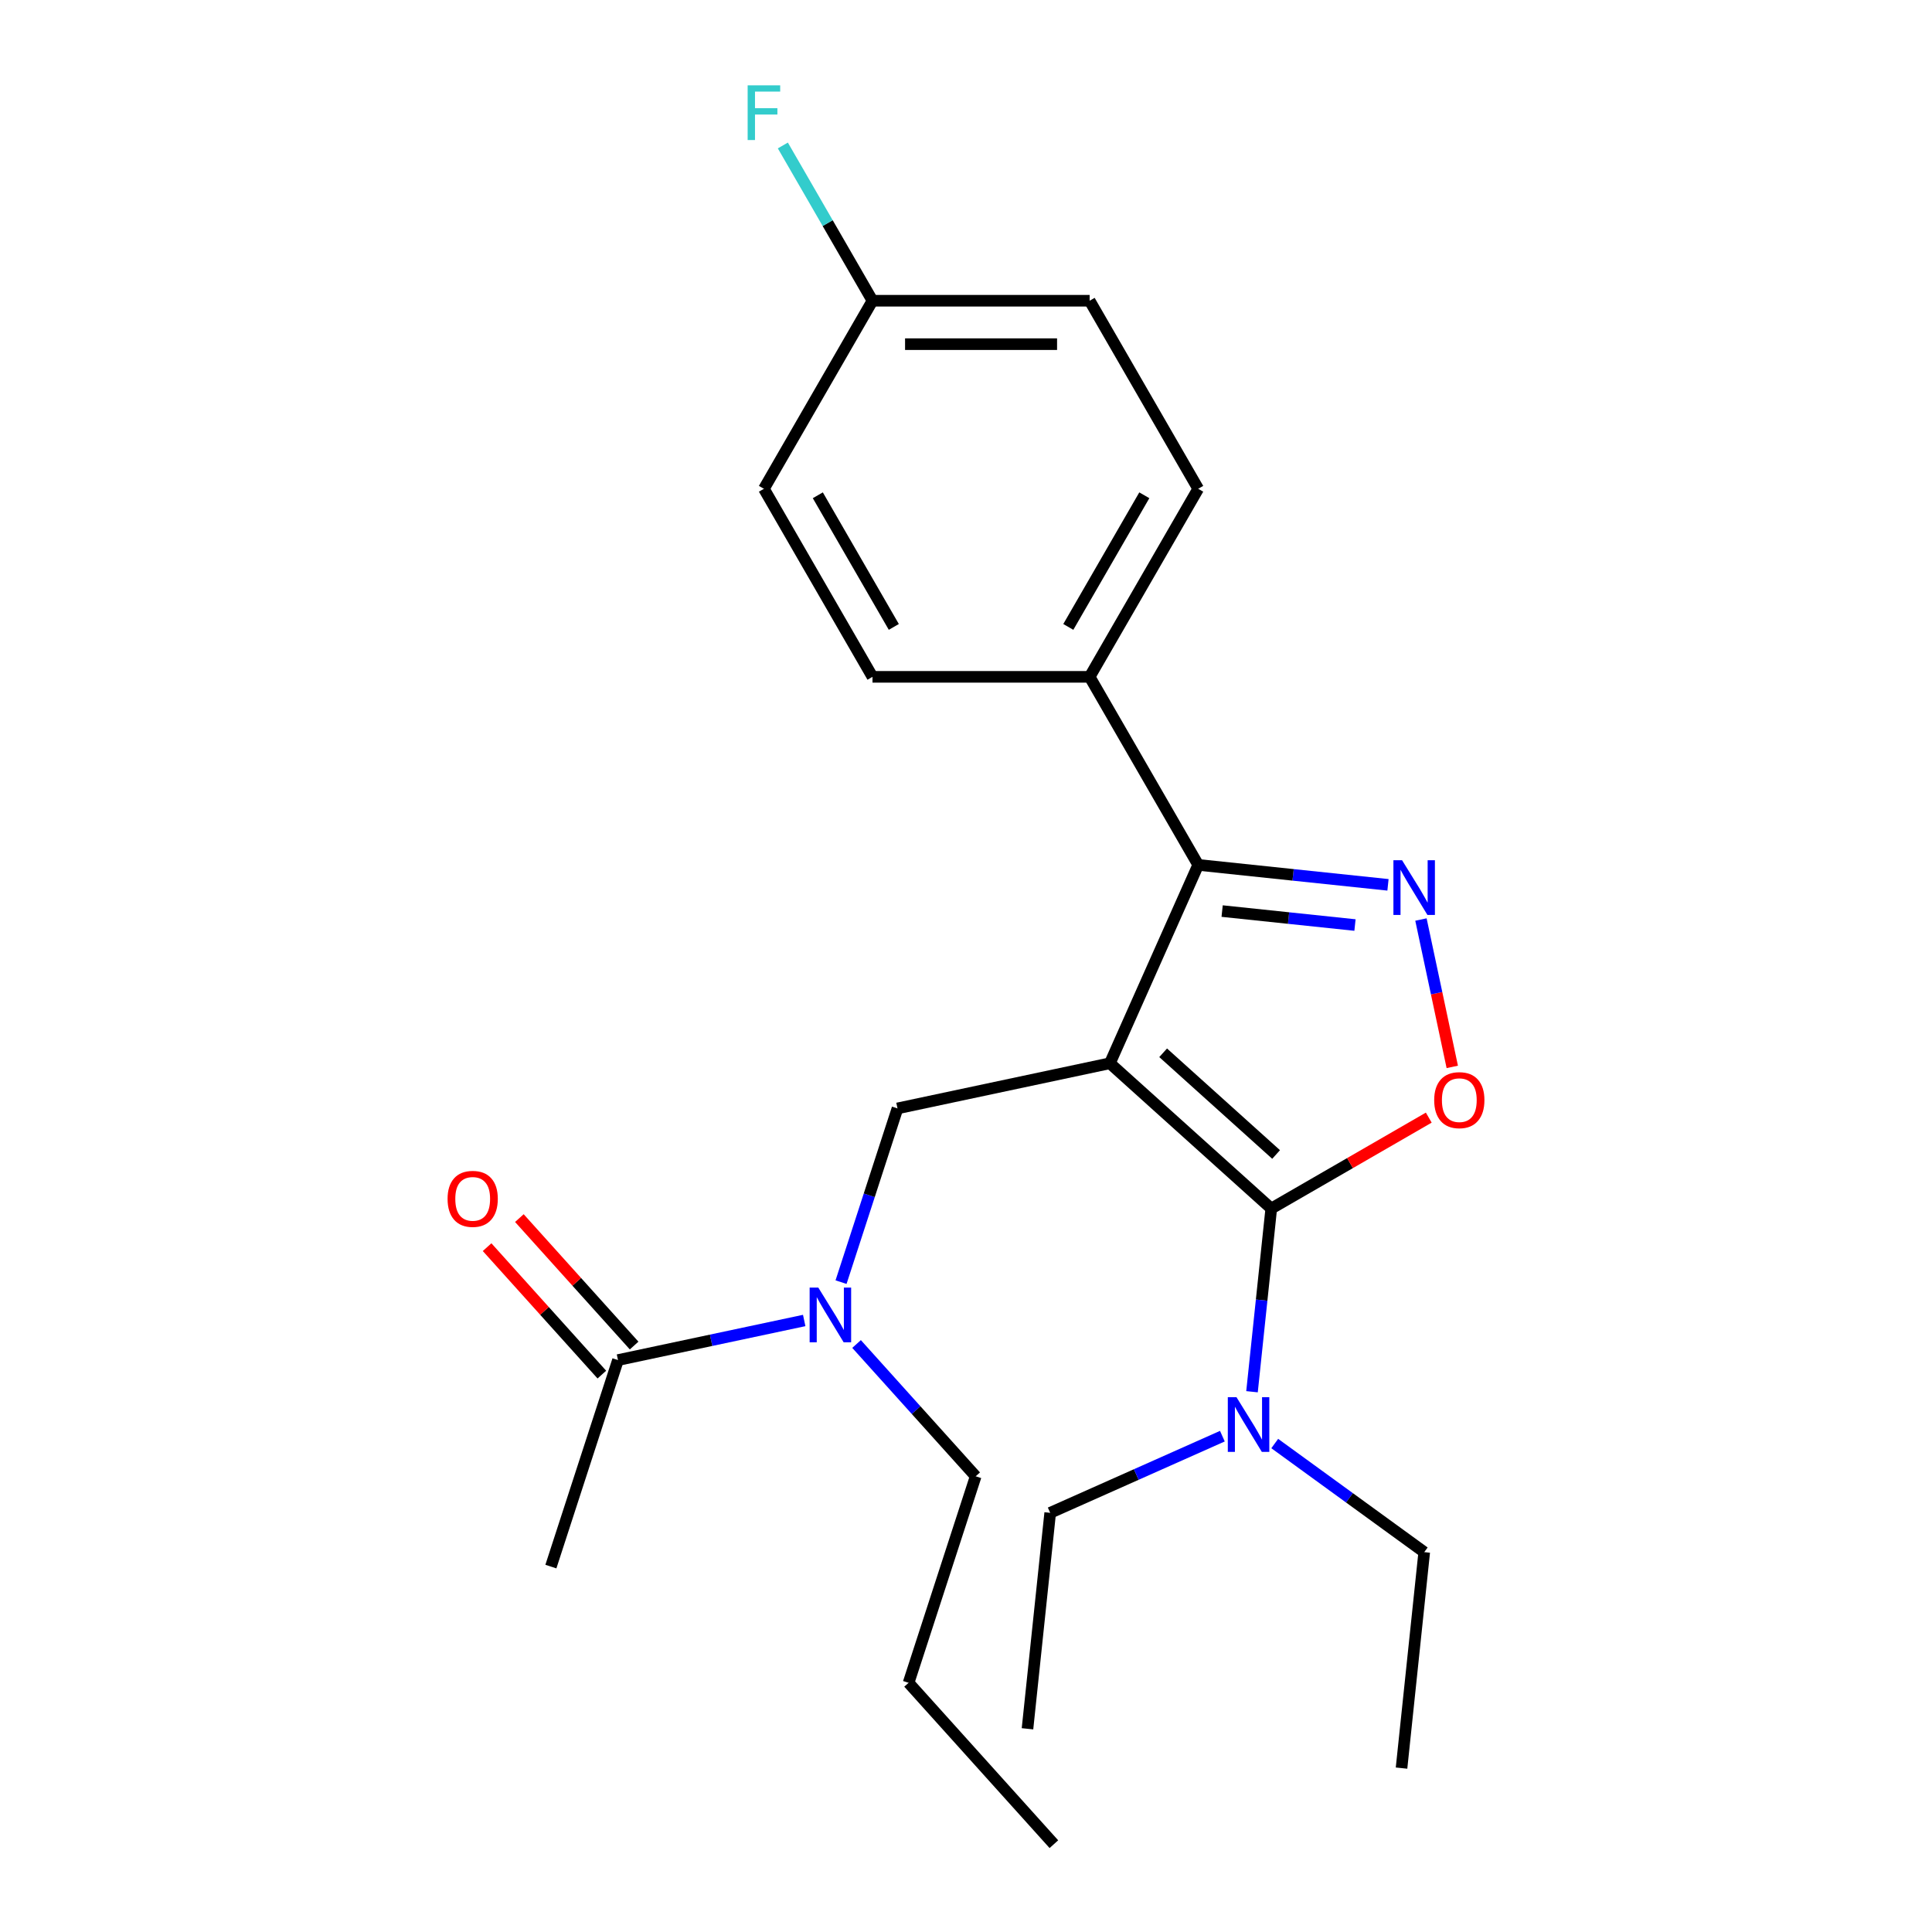 <?xml version='1.0' encoding='iso-8859-1'?>
<svg version='1.1' baseProfile='full'
              xmlns='http://www.w3.org/2000/svg'
                      xmlns:rdkit='http://www.rdkit.org/xml'
                      xmlns:xlink='http://www.w3.org/1999/xlink'
                  xml:space='preserve'
width='1000px' height='1000px' viewBox='0 0 1000 1000'>
<!-- END OF HEADER -->
<rect style='opacity:1.0;fill:#FFFFFF;stroke:none' width='1000' height='1000' x='0' y='0'> </rect>
<path class='bond-0' d='M 285.138,810.864 L 319.87,703.972' style='fill:none;fill-rule:evenodd;stroke:#000000;stroke-width:6px;stroke-linecap:butt;stroke-linejoin:miter;stroke-opacity:1' />
<path class='bond-1' d='M 435.321,663.634 L 449.93,618.673' style='fill:none;fill-rule:evenodd;stroke:#0000FF;stroke-width:6px;stroke-linecap:butt;stroke-linejoin:miter;stroke-opacity:1' />
<path class='bond-1' d='M 449.93,618.673 L 464.539,573.711' style='fill:none;fill-rule:evenodd;stroke:#000000;stroke-width:6px;stroke-linecap:butt;stroke-linejoin:miter;stroke-opacity:1' />
<path class='bond-2' d='M 416.257,683.484 L 368.064,693.728' style='fill:none;fill-rule:evenodd;stroke:#0000FF;stroke-width:6px;stroke-linecap:butt;stroke-linejoin:miter;stroke-opacity:1' />
<path class='bond-2' d='M 368.064,693.728 L 319.87,703.972' style='fill:none;fill-rule:evenodd;stroke:#000000;stroke-width:6px;stroke-linecap:butt;stroke-linejoin:miter;stroke-opacity:1' />
<path class='bond-3' d='M 443.357,695.652 L 474.185,729.89' style='fill:none;fill-rule:evenodd;stroke:#0000FF;stroke-width:6px;stroke-linecap:butt;stroke-linejoin:miter;stroke-opacity:1' />
<path class='bond-3' d='M 474.185,729.89 L 505.013,764.128' style='fill:none;fill-rule:evenodd;stroke:#000000;stroke-width:6px;stroke-linecap:butt;stroke-linejoin:miter;stroke-opacity:1' />
<path class='bond-4' d='M 328.222,696.451 L 298.524,663.468' style='fill:none;fill-rule:evenodd;stroke:#000000;stroke-width:6px;stroke-linecap:butt;stroke-linejoin:miter;stroke-opacity:1' />
<path class='bond-4' d='M 298.524,663.468 L 268.826,630.485' style='fill:none;fill-rule:evenodd;stroke:#FF0000;stroke-width:6px;stroke-linecap:butt;stroke-linejoin:miter;stroke-opacity:1' />
<path class='bond-4' d='M 311.517,711.492 L 281.819,678.509' style='fill:none;fill-rule:evenodd;stroke:#000000;stroke-width:6px;stroke-linecap:butt;stroke-linejoin:miter;stroke-opacity:1' />
<path class='bond-4' d='M 281.819,678.509 L 252.121,645.526' style='fill:none;fill-rule:evenodd;stroke:#FF0000;stroke-width:6px;stroke-linecap:butt;stroke-linejoin:miter;stroke-opacity:1' />
<path class='bond-5' d='M 574.476,550.343 L 658.001,625.549' style='fill:none;fill-rule:evenodd;stroke:#000000;stroke-width:6px;stroke-linecap:butt;stroke-linejoin:miter;stroke-opacity:1' />
<path class='bond-5' d='M 602.046,544.919 L 660.513,597.563' style='fill:none;fill-rule:evenodd;stroke:#000000;stroke-width:6px;stroke-linecap:butt;stroke-linejoin:miter;stroke-opacity:1' />
<path class='bond-6' d='M 574.476,550.343 L 620.19,447.667' style='fill:none;fill-rule:evenodd;stroke:#000000;stroke-width:6px;stroke-linecap:butt;stroke-linejoin:miter;stroke-opacity:1' />
<path class='bond-7' d='M 574.476,550.343 L 464.539,573.711' style='fill:none;fill-rule:evenodd;stroke:#000000;stroke-width:6px;stroke-linecap:butt;stroke-linejoin:miter;stroke-opacity:1' />
<path class='bond-8' d='M 658.001,625.549 L 698.763,602.015' style='fill:none;fill-rule:evenodd;stroke:#000000;stroke-width:6px;stroke-linecap:butt;stroke-linejoin:miter;stroke-opacity:1' />
<path class='bond-8' d='M 698.763,602.015 L 739.526,578.48' style='fill:none;fill-rule:evenodd;stroke:#FF0000;stroke-width:6px;stroke-linecap:butt;stroke-linejoin:miter;stroke-opacity:1' />
<path class='bond-9' d='M 658.001,625.549 L 653.018,672.953' style='fill:none;fill-rule:evenodd;stroke:#000000;stroke-width:6px;stroke-linecap:butt;stroke-linejoin:miter;stroke-opacity:1' />
<path class='bond-9' d='M 653.018,672.953 L 648.036,720.357' style='fill:none;fill-rule:evenodd;stroke:#0000FF;stroke-width:6px;stroke-linecap:butt;stroke-linejoin:miter;stroke-opacity:1' />
<path class='bond-10' d='M 751.695,552.223 L 743.589,514.085' style='fill:none;fill-rule:evenodd;stroke:#FF0000;stroke-width:6px;stroke-linecap:butt;stroke-linejoin:miter;stroke-opacity:1' />
<path class='bond-10' d='M 743.589,514.085 L 735.482,475.947' style='fill:none;fill-rule:evenodd;stroke:#0000FF;stroke-width:6px;stroke-linecap:butt;stroke-linejoin:miter;stroke-opacity:1' />
<path class='bond-11' d='M 718.418,457.991 L 669.304,452.829' style='fill:none;fill-rule:evenodd;stroke:#0000FF;stroke-width:6px;stroke-linecap:butt;stroke-linejoin:miter;stroke-opacity:1' />
<path class='bond-11' d='M 669.304,452.829 L 620.19,447.667' style='fill:none;fill-rule:evenodd;stroke:#000000;stroke-width:6px;stroke-linecap:butt;stroke-linejoin:miter;stroke-opacity:1' />
<path class='bond-11' d='M 701.335,478.798 L 666.955,475.185' style='fill:none;fill-rule:evenodd;stroke:#0000FF;stroke-width:6px;stroke-linecap:butt;stroke-linejoin:miter;stroke-opacity:1' />
<path class='bond-11' d='M 666.955,475.185 L 632.575,471.571' style='fill:none;fill-rule:evenodd;stroke:#000000;stroke-width:6px;stroke-linecap:butt;stroke-linejoin:miter;stroke-opacity:1' />
<path class='bond-12' d='M 620.19,447.667 L 563.994,350.331' style='fill:none;fill-rule:evenodd;stroke:#000000;stroke-width:6px;stroke-linecap:butt;stroke-linejoin:miter;stroke-opacity:1' />
<path class='bond-13' d='M 505.013,764.128 L 470.282,871.021' style='fill:none;fill-rule:evenodd;stroke:#000000;stroke-width:6px;stroke-linecap:butt;stroke-linejoin:miter;stroke-opacity:1' />
<path class='bond-14' d='M 470.282,871.021 L 545.487,954.545' style='fill:none;fill-rule:evenodd;stroke:#000000;stroke-width:6px;stroke-linecap:butt;stroke-linejoin:miter;stroke-opacity:1' />
<path class='bond-15' d='M 543.576,783.042 L 588.139,763.201' style='fill:none;fill-rule:evenodd;stroke:#000000;stroke-width:6px;stroke-linecap:butt;stroke-linejoin:miter;stroke-opacity:1' />
<path class='bond-15' d='M 588.139,763.201 L 632.702,743.36' style='fill:none;fill-rule:evenodd;stroke:#0000FF;stroke-width:6px;stroke-linecap:butt;stroke-linejoin:miter;stroke-opacity:1' />
<path class='bond-16' d='M 543.576,783.042 L 531.827,894.819' style='fill:none;fill-rule:evenodd;stroke:#000000;stroke-width:6px;stroke-linecap:butt;stroke-linejoin:miter;stroke-opacity:1' />
<path class='bond-17' d='M 659.802,747.172 L 698.491,775.281' style='fill:none;fill-rule:evenodd;stroke:#0000FF;stroke-width:6px;stroke-linecap:butt;stroke-linejoin:miter;stroke-opacity:1' />
<path class='bond-17' d='M 698.491,775.281 L 737.18,803.39' style='fill:none;fill-rule:evenodd;stroke:#000000;stroke-width:6px;stroke-linecap:butt;stroke-linejoin:miter;stroke-opacity:1' />
<path class='bond-18' d='M 737.18,803.39 L 725.432,915.168' style='fill:none;fill-rule:evenodd;stroke:#000000;stroke-width:6px;stroke-linecap:butt;stroke-linejoin:miter;stroke-opacity:1' />
<path class='bond-19' d='M 563.994,350.331 L 620.19,252.996' style='fill:none;fill-rule:evenodd;stroke:#000000;stroke-width:6px;stroke-linecap:butt;stroke-linejoin:miter;stroke-opacity:1' />
<path class='bond-19' d='M 552.956,324.492 L 592.294,256.357' style='fill:none;fill-rule:evenodd;stroke:#000000;stroke-width:6px;stroke-linecap:butt;stroke-linejoin:miter;stroke-opacity:1' />
<path class='bond-20' d='M 563.994,350.331 L 451.6,350.331' style='fill:none;fill-rule:evenodd;stroke:#000000;stroke-width:6px;stroke-linecap:butt;stroke-linejoin:miter;stroke-opacity:1' />
<path class='bond-21' d='M 620.19,252.996 L 563.994,155.66' style='fill:none;fill-rule:evenodd;stroke:#000000;stroke-width:6px;stroke-linecap:butt;stroke-linejoin:miter;stroke-opacity:1' />
<path class='bond-22' d='M 563.994,155.66 L 451.6,155.66' style='fill:none;fill-rule:evenodd;stroke:#000000;stroke-width:6px;stroke-linecap:butt;stroke-linejoin:miter;stroke-opacity:1' />
<path class='bond-22' d='M 547.135,178.139 L 468.459,178.139' style='fill:none;fill-rule:evenodd;stroke:#000000;stroke-width:6px;stroke-linecap:butt;stroke-linejoin:miter;stroke-opacity:1' />
<path class='bond-23' d='M 451.6,155.66 L 395.404,252.996' style='fill:none;fill-rule:evenodd;stroke:#000000;stroke-width:6px;stroke-linecap:butt;stroke-linejoin:miter;stroke-opacity:1' />
<path class='bond-24' d='M 451.6,155.66 L 428.401,115.477' style='fill:none;fill-rule:evenodd;stroke:#000000;stroke-width:6px;stroke-linecap:butt;stroke-linejoin:miter;stroke-opacity:1' />
<path class='bond-24' d='M 428.401,115.477 L 405.201,75.295' style='fill:none;fill-rule:evenodd;stroke:#33CCCC;stroke-width:6px;stroke-linecap:butt;stroke-linejoin:miter;stroke-opacity:1' />
<path class='bond-25' d='M 395.404,252.996 L 451.6,350.331' style='fill:none;fill-rule:evenodd;stroke:#000000;stroke-width:6px;stroke-linecap:butt;stroke-linejoin:miter;stroke-opacity:1' />
<path class='bond-25' d='M 423.3,256.357 L 462.638,324.492' style='fill:none;fill-rule:evenodd;stroke:#000000;stroke-width:6px;stroke-linecap:butt;stroke-linejoin:miter;stroke-opacity:1' />
<path  class='atom-1' d='M 423.547 666.444
L 432.827 681.444
Q 433.747 682.924, 435.227 685.604
Q 436.707 688.284, 436.787 688.444
L 436.787 666.444
L 440.547 666.444
L 440.547 694.764
L 436.667 694.764
L 426.707 678.364
Q 425.547 676.444, 424.307 674.244
Q 423.107 672.044, 422.747 671.364
L 422.747 694.764
L 419.067 694.764
L 419.067 666.444
L 423.547 666.444
' fill='#0000FF'/>
<path  class='atom-3' d='M 231.664 620.527
Q 231.664 613.727, 235.024 609.927
Q 238.384 606.127, 244.664 606.127
Q 250.944 606.127, 254.304 609.927
Q 257.664 613.727, 257.664 620.527
Q 257.664 627.407, 254.264 631.327
Q 250.864 635.207, 244.664 635.207
Q 238.424 635.207, 235.024 631.327
Q 231.664 627.447, 231.664 620.527
M 244.664 632.007
Q 248.984 632.007, 251.304 629.127
Q 253.664 626.207, 253.664 620.527
Q 253.664 614.967, 251.304 612.167
Q 248.984 609.327, 244.664 609.327
Q 240.344 609.327, 237.984 612.127
Q 235.664 614.927, 235.664 620.527
Q 235.664 626.247, 237.984 629.127
Q 240.344 632.007, 244.664 632.007
' fill='#FF0000'/>
<path  class='atom-6' d='M 742.336 569.433
Q 742.336 562.633, 745.696 558.833
Q 749.056 555.033, 755.336 555.033
Q 761.616 555.033, 764.976 558.833
Q 768.336 562.633, 768.336 569.433
Q 768.336 576.313, 764.936 580.233
Q 761.536 584.113, 755.336 584.113
Q 749.096 584.113, 745.696 580.233
Q 742.336 576.353, 742.336 569.433
M 755.336 580.913
Q 759.656 580.913, 761.976 578.033
Q 764.336 575.113, 764.336 569.433
Q 764.336 563.873, 761.976 561.073
Q 759.656 558.233, 755.336 558.233
Q 751.016 558.233, 748.656 561.033
Q 746.336 563.833, 746.336 569.433
Q 746.336 575.153, 748.656 578.033
Q 751.016 580.913, 755.336 580.913
' fill='#FF0000'/>
<path  class='atom-7' d='M 725.708 445.255
L 734.988 460.255
Q 735.908 461.735, 737.388 464.415
Q 738.868 467.095, 738.948 467.255
L 738.948 445.255
L 742.708 445.255
L 742.708 473.575
L 738.828 473.575
L 728.868 457.175
Q 727.708 455.255, 726.468 453.055
Q 725.268 450.855, 724.908 450.175
L 724.908 473.575
L 721.228 473.575
L 721.228 445.255
L 725.708 445.255
' fill='#0000FF'/>
<path  class='atom-14' d='M 639.992 723.167
L 649.272 738.167
Q 650.192 739.647, 651.672 742.327
Q 653.152 745.007, 653.232 745.167
L 653.232 723.167
L 656.992 723.167
L 656.992 751.487
L 653.112 751.487
L 643.152 735.087
Q 641.992 733.167, 640.752 730.967
Q 639.552 728.767, 639.192 728.087
L 639.192 751.487
L 635.512 751.487
L 635.512 723.167
L 639.992 723.167
' fill='#0000FF'/>
<path  class='atom-22' d='M 386.984 44.165
L 403.824 44.165
L 403.824 47.405
L 390.784 47.405
L 390.784 56.005
L 402.384 56.005
L 402.384 59.285
L 390.784 59.285
L 390.784 72.485
L 386.984 72.485
L 386.984 44.165
' fill='#33CCCC'/>
</svg>
